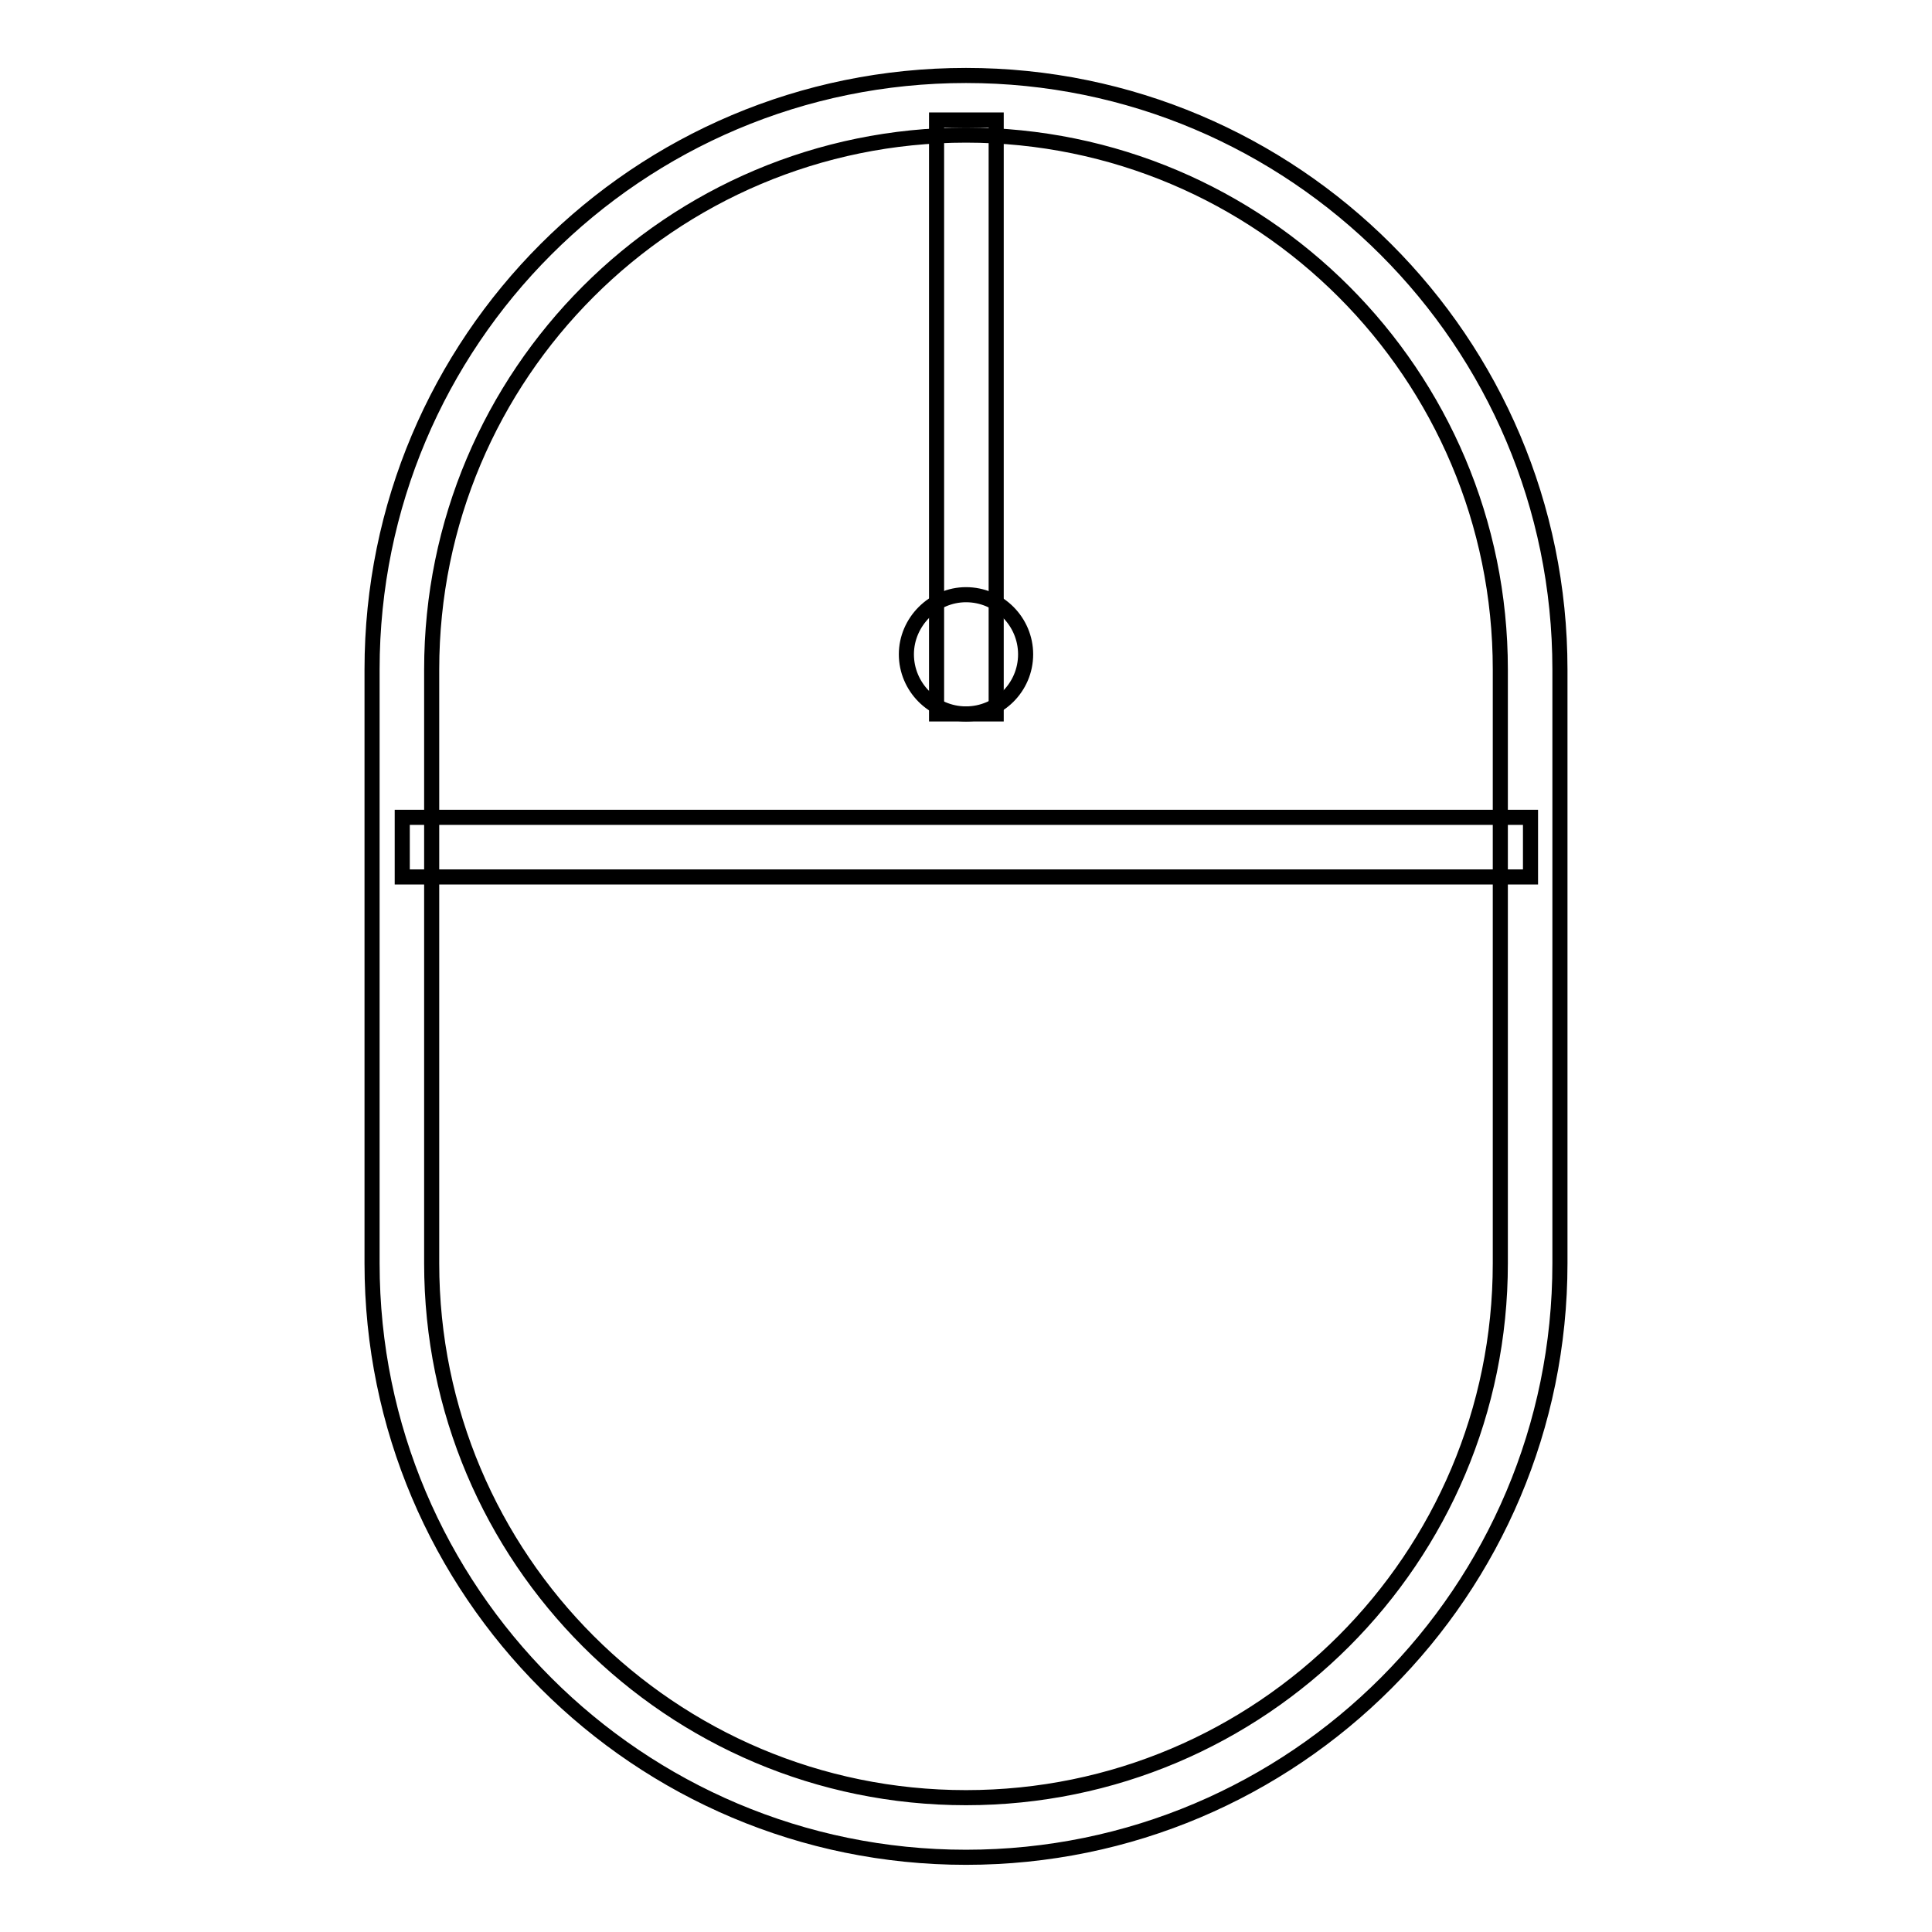 <?xml version="1.0" encoding="utf-8"?>
<!-- Svg Vector Icons : http://www.onlinewebfonts.com/icon -->
<!DOCTYPE svg PUBLIC "-//W3C//DTD SVG 1.1//EN" "http://www.w3.org/Graphics/SVG/1.1/DTD/svg11.dtd">
<svg version="1.1" xmlns="http://www.w3.org/2000/svg" xmlns:xlink="http://www.w3.org/1999/xlink" x="0px" y="0px" viewBox="0 0 256 256" enable-background="new 0 0 256 256" xml:space="preserve">
<g> <path stroke-width="2" fill-opacity="0" stroke="#000000"  d="M57.2,88.7v78.7c0,39.1,31.7,70.8,70.8,70.8c39.1,0,70.8-31.7,70.8-70.8V88.7c0-39.1-31.7-70.8-70.8-70.8 C88.9,17.9,57.2,49.6,57.2,88.7z M49.3,88.7C49.3,45.2,84.5,10,128,10c43.4,0,78.7,35.2,78.7,78.7v78.7c0,43.4-35.2,78.7-78.7,78.7 c-43.4,0-78.7-35.2-78.7-78.7V88.7z"/> <path stroke-width="2" fill-opacity="0" stroke="#000000"  d="M53.3,108.3h149.5v7.9H53.3V108.3z M124.1,15.9h7.9v78.7h-7.9V15.9z"/> <path stroke-width="2" fill-opacity="0" stroke="#000000"  d="M120.1,86.7c0,4.3,3.5,7.9,7.9,7.9c4.3,0,7.9-3.5,7.9-7.9c0,0,0,0,0,0c0-4.3-3.5-7.9-7.9-7.9 C123.7,78.8,120.1,82.4,120.1,86.7z"/></g>
</svg>